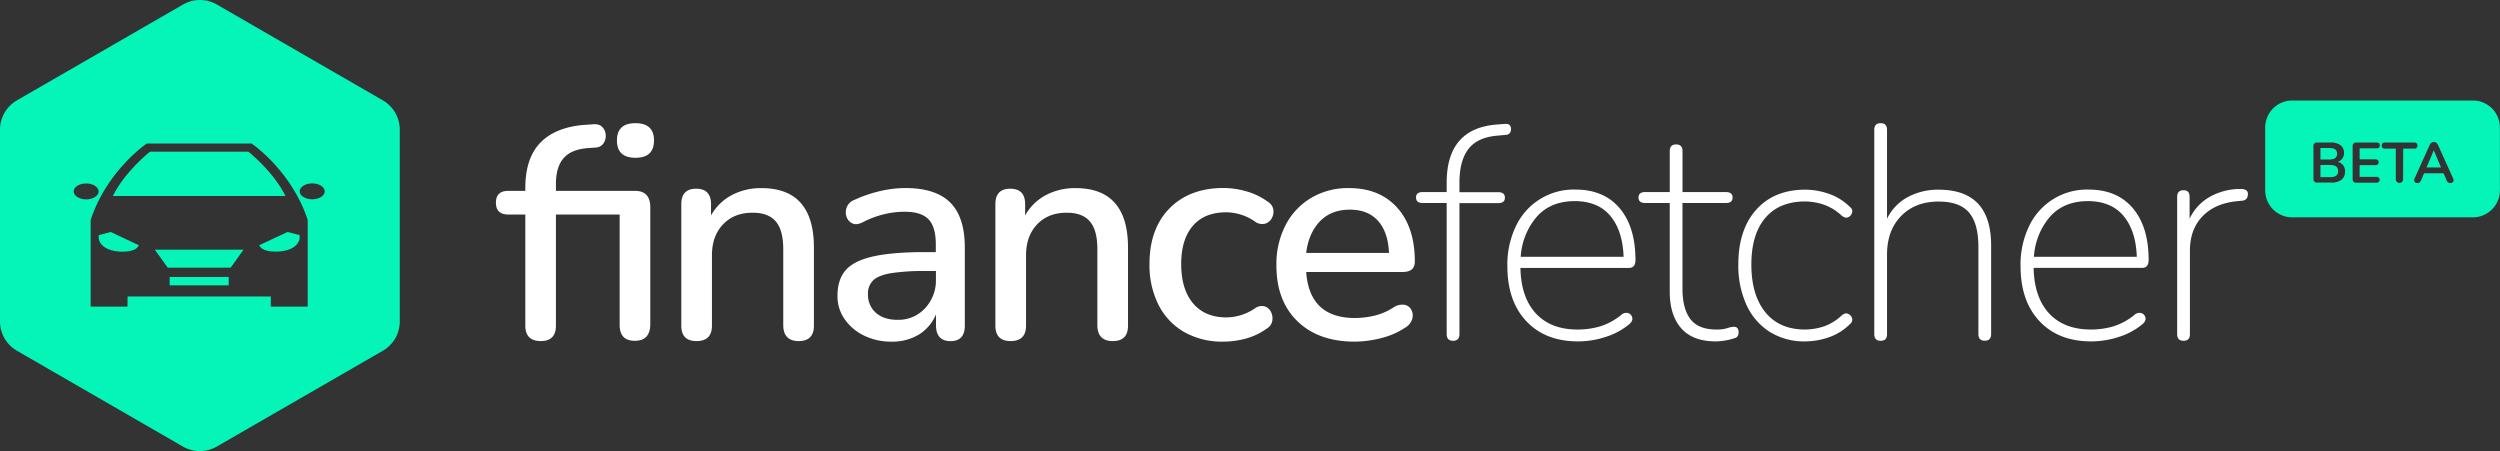 <svg id="Layer_1" data-name="Layer 1" xmlns="http://www.w3.org/2000/svg" viewBox="0 0 1031.81 186.17"><rect x="0" y="0" width="1031.81" height="186.17" fill="#333333" stroke="none"/><defs><style>.cls-1{fill:#fff;}.cls-2{fill:#05f4b7;}</style></defs><path class="cls-1" d="M223.19,140.77q-6.37,0-6.38-6.39V88.54h-7q-5.13,0-5.13-4.88t5.13-4.89h7V77.64q0-12.15,6-18.53t17.66-7.52l3.76-.25q2.88-.37,4.26,1a5,5,0,0,1,1.5,3.32,5.48,5.48,0,0,1-.88,3.45,4,4,0,0,1-2.88,1.75l-3.38.25q-7,.48-10.21,4.13c-2.13,2.43-3.19,6-3.19,10.65v2.88H262q6.39,0,6.39,6.76v48.23q0,6.87-6.39,6.89t-6.26-6.89V88.54h-26.3v45.84Q229.46,140.77,223.19,140.77Zm39.08-75.65q-7.63,0-7.64-7.14t7.64-7.14q7.65,0,7.65,7.14t-7.65,7.14Z"/><path class="cls-1" d="M287.45,140.77q-6.27,0-6.26-6.39V84.28q0-6.39,6.13-6.39t6.14,6.39v4.64a21,21,0,0,1,8.58-8.4,25.54,25.54,0,0,1,12.21-2.88q21.67,0,21.67,24.55v32.19q0,6.39-6.26,6.39t-6.39-6.39V102.94c0-5.26-1-9.09-3.07-11.52s-5.24-3.63-9.58-3.63q-7.64,0-12.21,4.82t-4.57,12.71v29.06Q293.84,140.77,287.45,140.77Z"/><path class="cls-1" d="M368,141a25.26,25.26,0,0,1-11.4-2.5,20.67,20.67,0,0,1-8-6.77,16.45,16.45,0,0,1-2.95-9.64q0-6.77,3.45-10.65t11.39-5.63q8-1.77,21.49-1.76h4.25V100.8q0-7.14-3-10.28t-9.9-3.13a36.5,36.5,0,0,0-8.33,1,38.19,38.19,0,0,0-9,3.38c-1.76.83-3.2,1-4.32.37a4.65,4.65,0,0,1-2.32-2.75,5.66,5.66,0,0,1,.12-3.89,5.37,5.37,0,0,1,3.14-3,55,55,0,0,1,10.89-3.7,46.23,46.23,0,0,1,10.15-1.19q12.53,0,18.54,6t6,18.6V134.4q0,6.39-5.89,6.39t-6-6.39v-4.63a17.92,17.92,0,0,1-7,8.27A21.09,21.09,0,0,1,368,141Zm2.5-9a14.9,14.9,0,0,0,11.28-4.76,16.82,16.82,0,0,0,4.5-12v-3.38h-4.13a89.31,89.31,0,0,0-14.34.88c-3.47.58-5.94,1.56-7.39,2.94a7.44,7.44,0,0,0-2.19,5.7,9.88,9.88,0,0,0,3.25,7.7c2.17,1.94,5.17,2.92,9,2.92Z"/><path class="cls-1" d="M417.09,140.77q-6.27,0-6.27-6.39V84.28q0-6.39,6.14-6.39t6.14,6.39v4.64a21,21,0,0,1,8.58-8.4,25.54,25.54,0,0,1,12.21-2.88q21.67,0,21.67,24.55v32.19q0,6.39-6.26,6.39t-6.39-6.39V102.94c0-5.26-1-9.09-3.07-11.52s-5.24-3.63-9.58-3.63c-5.09,0-9.17,1.61-12.21,4.82s-4.58,7.45-4.58,12.71v29.06Q423.47,140.77,417.09,140.77Z"/><path class="cls-1" d="M505,141a31.93,31.93,0,0,1-16.23-3.94,27.06,27.06,0,0,1-10.58-11.15,36.31,36.31,0,0,1-3.76-17q0-14.53,8.27-22.92t22.3-8.4a34.49,34.49,0,0,1,9.2,1.32,27.24,27.24,0,0,1,9,4.32,4.62,4.62,0,0,1,2.32,3.19,5.56,5.56,0,0,1-.63,3.64,4.65,4.65,0,0,1-2.69,2.25,5,5,0,0,1-4-.69,21.05,21.05,0,0,0-12.15-4q-8.9,0-13.72,5.58T487.51,109q0,10.27,4.82,16.1T506,131a21.15,21.15,0,0,0,12.15-3.88,4.67,4.67,0,0,1,3.94-.63,4.4,4.4,0,0,1,2.51,2.32,6,6,0,0,1,.5,3.63,4.63,4.63,0,0,1-2.32,3.2,26.7,26.7,0,0,1-8.7,4.13A35.68,35.68,0,0,1,505,141Z"/><path class="cls-1" d="M559.13,141q-15,0-23.68-8.45t-8.64-23.11a34.78,34.78,0,0,1,3.82-16.6,27.94,27.94,0,0,1,10.59-11.21,29.81,29.81,0,0,1,15.53-4q12.64,0,19.91,8.08T583.93,108c0,2.84-1.67,4.25-5,4.25H539.09q1.36,19,20.16,19a36.13,36.13,0,0,0,7.89-.94,24.84,24.84,0,0,0,8-3.44,6.45,6.45,0,0,1,4.57-1.07,4,4,0,0,1,2.82,2.13,5,5,0,0,1,.31,3.76,6.27,6.27,0,0,1-2.94,3.57,31.55,31.55,0,0,1-10,4.32A44.52,44.52,0,0,1,559.13,141Zm-1.88-54.48q-7.89,0-12.53,4.88t-5.63,13h34.19q-.37-8.52-4.51-13.22c-2.77-3.08-6.6-4.64-11.52-4.64Z"/><path class="cls-1" d="M599.71,140.65c-1.76,0-2.63-.92-2.63-2.76V83.78h-9.9c-1.84,0-2.75-.75-2.75-2.25s.91-2.26,2.75-2.26h9.9V75.39q0-22.44,20.79-24l3.26-.25c1.17-.08,1.92.23,2.25.94a2.76,2.76,0,0,1,.06,2.25,1.94,1.94,0,0,1-1.81,1.32l-4,.37q-8,.75-11.65,5.58t-3.63,13.84v3.88h16c1.84,0,2.76.75,2.76,2.26s-.92,2.25-2.76,2.25h-16v54.11C602.34,139.73,601.46,140.65,599.71,140.65Z"/><path class="cls-1" d="M651.31,140.9q-13.51,0-21.35-8.33t-7.83-22.74a36.43,36.43,0,0,1,3.57-16.59,26.36,26.36,0,0,1,24.49-15q11.77,0,18.28,7.7T675,107.33q0,3.26-2.76,3.26H627.52q.24,12.15,6.38,18.78T651.06,136a32.84,32.84,0,0,0,9.4-1.31,26.15,26.15,0,0,0,8.64-4.7,3,3,0,0,1,2.94-.75,2.46,2.46,0,0,1,1.63,1.88c.21.92-.23,1.84-1.31,2.75a28.85,28.85,0,0,1-9.52,5.14A36.75,36.75,0,0,1,651.31,140.9ZM650.06,83q-10.14,0-15.84,6.51A27.89,27.89,0,0,0,627.64,106H670.1q-.37-10.65-5.38-16.78T650.06,83Z"/><path class="cls-1" d="M708.18,140.9q-9.52,0-14.28-5.39t-4.76-15.15V83.78H679c-1.83,0-2.75-.75-2.75-2.25s.92-2.26,2.75-2.26h10.15V62.36c0-1.83.88-2.75,2.63-2.75s2.63.92,2.63,2.75V79.27h17.91c1.84,0,2.76.75,2.76,2.26s-.92,2.25-2.76,2.25H694.4v35.45q0,8.13,3.26,12.46T708.55,136a14.43,14.43,0,0,0,4.33-.56,8.79,8.79,0,0,1,2.82-.56c1.25,0,1.87.79,1.87,2.37a3.23,3.23,0,0,1-.31,1.32,1.77,1.77,0,0,1-1.19.94,20.85,20.85,0,0,1-3.57.94A24.08,24.08,0,0,1,708.18,140.9Z"/><path class="cls-1" d="M745.13,140.9a26.87,26.87,0,0,1-14.84-4,26,26,0,0,1-9.52-11.15,39,39,0,0,1-3.32-16.66q0-14.28,7.39-22.54t20.29-8.27A29.76,29.76,0,0,1,754.84,80a23,23,0,0,1,8.83,5.57,2,2,0,0,1,.69,2.32,2.86,2.86,0,0,1-1.69,1.82c-.84.33-1.76,0-2.76-.88a20.45,20.45,0,0,0-7.45-4.45A24.91,24.91,0,0,0,745,83.15q-10.63,0-16.4,6.77t-5.77,19.29q0,12.53,5.77,19.66T745,136a25.19,25.19,0,0,0,7.46-1.19,20.34,20.34,0,0,0,7.45-4.44c1-.92,1.92-1.21,2.76-.88a2.82,2.82,0,0,1,1.69,1.75,2.18,2.18,0,0,1-.69,2.38,23,23,0,0,1-8.83,5.58A30.28,30.28,0,0,1,745.13,140.9Z"/><path class="cls-1" d="M776.19,140.65c-1.75,0-2.63-.92-2.63-2.76V53.59c0-1.83.88-2.75,2.63-2.75s2.63.92,2.63,2.75v36.7a20.08,20.08,0,0,1,8.65-9,26.27,26.27,0,0,1,12.65-3q21.66,0,21.67,23v36.57c0,1.84-.88,2.76-2.63,2.76s-2.63-.92-2.63-2.76v-36q0-9.64-3.89-14.16t-12.52-4.51q-9.64,0-15.47,5.95t-5.83,16v32.82C778.82,139.73,778,140.65,776.19,140.65Z"/><path class="cls-1" d="M863.12,140.9q-13.53,0-21.36-8.33t-7.83-22.74a36.43,36.43,0,0,1,3.57-16.59,26.39,26.39,0,0,1,24.49-15q11.78,0,18.29,7.7t6.51,21.36q0,3.26-2.75,3.26H839.32q.25,12.15,6.39,18.78T862.87,136a32.77,32.77,0,0,0,9.39-1.31,26,26,0,0,0,8.65-4.7,3,3,0,0,1,2.94-.75,2.46,2.46,0,0,1,1.63,1.88c.21.92-.23,1.84-1.32,2.75a28.85,28.85,0,0,1-9.52,5.14A36.64,36.64,0,0,1,863.12,140.9ZM861.87,83Q851.72,83,846,89.54A27.92,27.92,0,0,0,839.45,106h42.46q-.37-10.65-5.39-16.78T861.87,83Z"/><path class="cls-1" d="M901.2,140.65c-1.76,0-2.63-.92-2.63-2.76V81.28c0-1.84.87-2.76,2.63-2.76s2.5.92,2.5,2.76v9a20.06,20.06,0,0,1,8.52-9.14A25.7,25.7,0,0,1,925,78a4,4,0,0,1,1.94.44,1.73,1.73,0,0,1,.81,1.69c0,1.75-.92,2.67-2.75,2.75l-1.51.13q-9.27.87-14.46,6.26t-5.2,14.28v34.32C903.83,139.73,903,140.65,901.2,140.65Z"/><rect class="cls-2" x="70.02" y="114.31" width="24.37" height="3.46"/><polygon class="cls-2" points="63.9 103.05 69.22 110.47 82.21 110.47 95.2 110.47 100.52 103.05 82.21 103.05 63.9 103.05"/><path class="cls-2" d="M40.88,97c-.37,0-1.11,5.94,8,6.81,0,0,7.17.74,8.41-2.6L45.71,95.75Z"/><path class="cls-2" d="M115.49,103.79c9.16-.87,8.41-6.81,8-6.81l-4.82-1.23L107,101.19C108.31,104.53,115.49,103.79,115.49,103.79Z"/><path class="cls-2" d="M102.5,62.59H61.92s-10.27,8-15.34,18.31h71.26C112.77,70.63,102.5,62.59,102.5,62.59Z"/><path class="cls-2" d="M158,41.41,89.52,1.88a14,14,0,0,0-14,0L7,41.41A14,14,0,0,0,0,53.56v79.06a14,14,0,0,0,7,12.15L75.48,184.3a14,14,0,0,0,14,0L158,144.77a14,14,0,0,0,7-12.15V53.56A14,14,0,0,0,158,41.41ZM30.42,79c0-1.8,2.3-3.27,5.14-3.27S40.69,77.2,40.69,79s-2.3,3.28-5.13,3.28S30.42,80.78,30.42,79ZM127,126.55H111.78v-4.2H52.64v4.2H37.42V90.8C44.1,70.38,60.56,59.25,60.56,59.25h43.3S120.32,70.38,127,90.8Zm1.86-44.3c-2.84,0-5.14-1.47-5.14-3.28s2.3-3.27,5.14-3.27S134,77.17,134,79,131.7,82.25,128.86,82.25Z"/><polygon class="cls-2" points="1004.45 62.08 1001.47 69.13 1007.47 69.13 1004.5 62.08 1004.45 62.08"/><path class="cls-2" d="M961.92,68.1H957.7v5h4.22c2.06,0,3.09-.83,3.09-2.48S964,68.1,961.92,68.1Z"/><path class="cls-2" d="M1020.66,41.48H946A11.14,11.14,0,0,0,934.9,52.62V78.56A11.14,11.14,0,0,0,946,89.7h74.62a11.15,11.15,0,0,0,11.15-11.14V52.62A11.15,11.15,0,0,0,1020.66,41.48ZM966.43,74.14a6.41,6.41,0,0,1-4.13,1.21h-5.89a1.41,1.41,0,0,1-1.59-1.6V60.41a1.41,1.41,0,0,1,1.59-1.59H962a6.38,6.38,0,0,1,4,1.13,3.82,3.82,0,0,1,1.43,3.16,3.75,3.75,0,0,1-2.56,3.7,4.16,4.16,0,0,1,2.2,1.4,4,4,0,0,1,.78,2.52A4.13,4.13,0,0,1,966.43,74.14Zm14-8.38a1.2,1.2,0,1,1,0,2.39h-6.56V73h7.08a1.2,1.2,0,1,1,0,2.4h-8.37a1.41,1.41,0,0,1-1.59-1.6V60.41a1.41,1.41,0,0,1,1.59-1.59h8.37c.81,0,1.22.39,1.22,1.17a1.08,1.08,0,0,1-1.22,1.22h-7.08v4.55ZM991.81,74a1.5,1.5,0,1,1-3,0V61.33h-4.57A1.13,1.13,0,0,1,983,60.06c0-.83.43-1.24,1.29-1.24h12.14c.86,0,1.29.41,1.29,1.24a1.13,1.13,0,0,1-1.29,1.27h-4.57Zm20.66,1a1.21,1.21,0,0,1-1.13.55,1.5,1.5,0,0,1-1-.31,2.6,2.6,0,0,1-.64-1l-1.18-2.72h-8.06l-1.15,2.72a2.91,2.91,0,0,1-.63,1,1.34,1.34,0,0,1-.94.3,1.25,1.25,0,0,1-1.17-.56,1.35,1.35,0,0,1,0-1.36l6.19-13.71a2.22,2.22,0,0,1,.74-1,1.78,1.78,0,0,1,1-.29,1.75,1.75,0,0,1,1,.29,2.3,2.3,0,0,1,.74,1l6.21,13.71A1.45,1.45,0,0,1,1012.47,75Z"/><path class="cls-2" d="M964.59,63.46c0-1.58-1-2.37-3.07-2.37H957.7v4.74h3.82C963.57,65.83,964.59,65,964.59,63.46Z"/></svg>